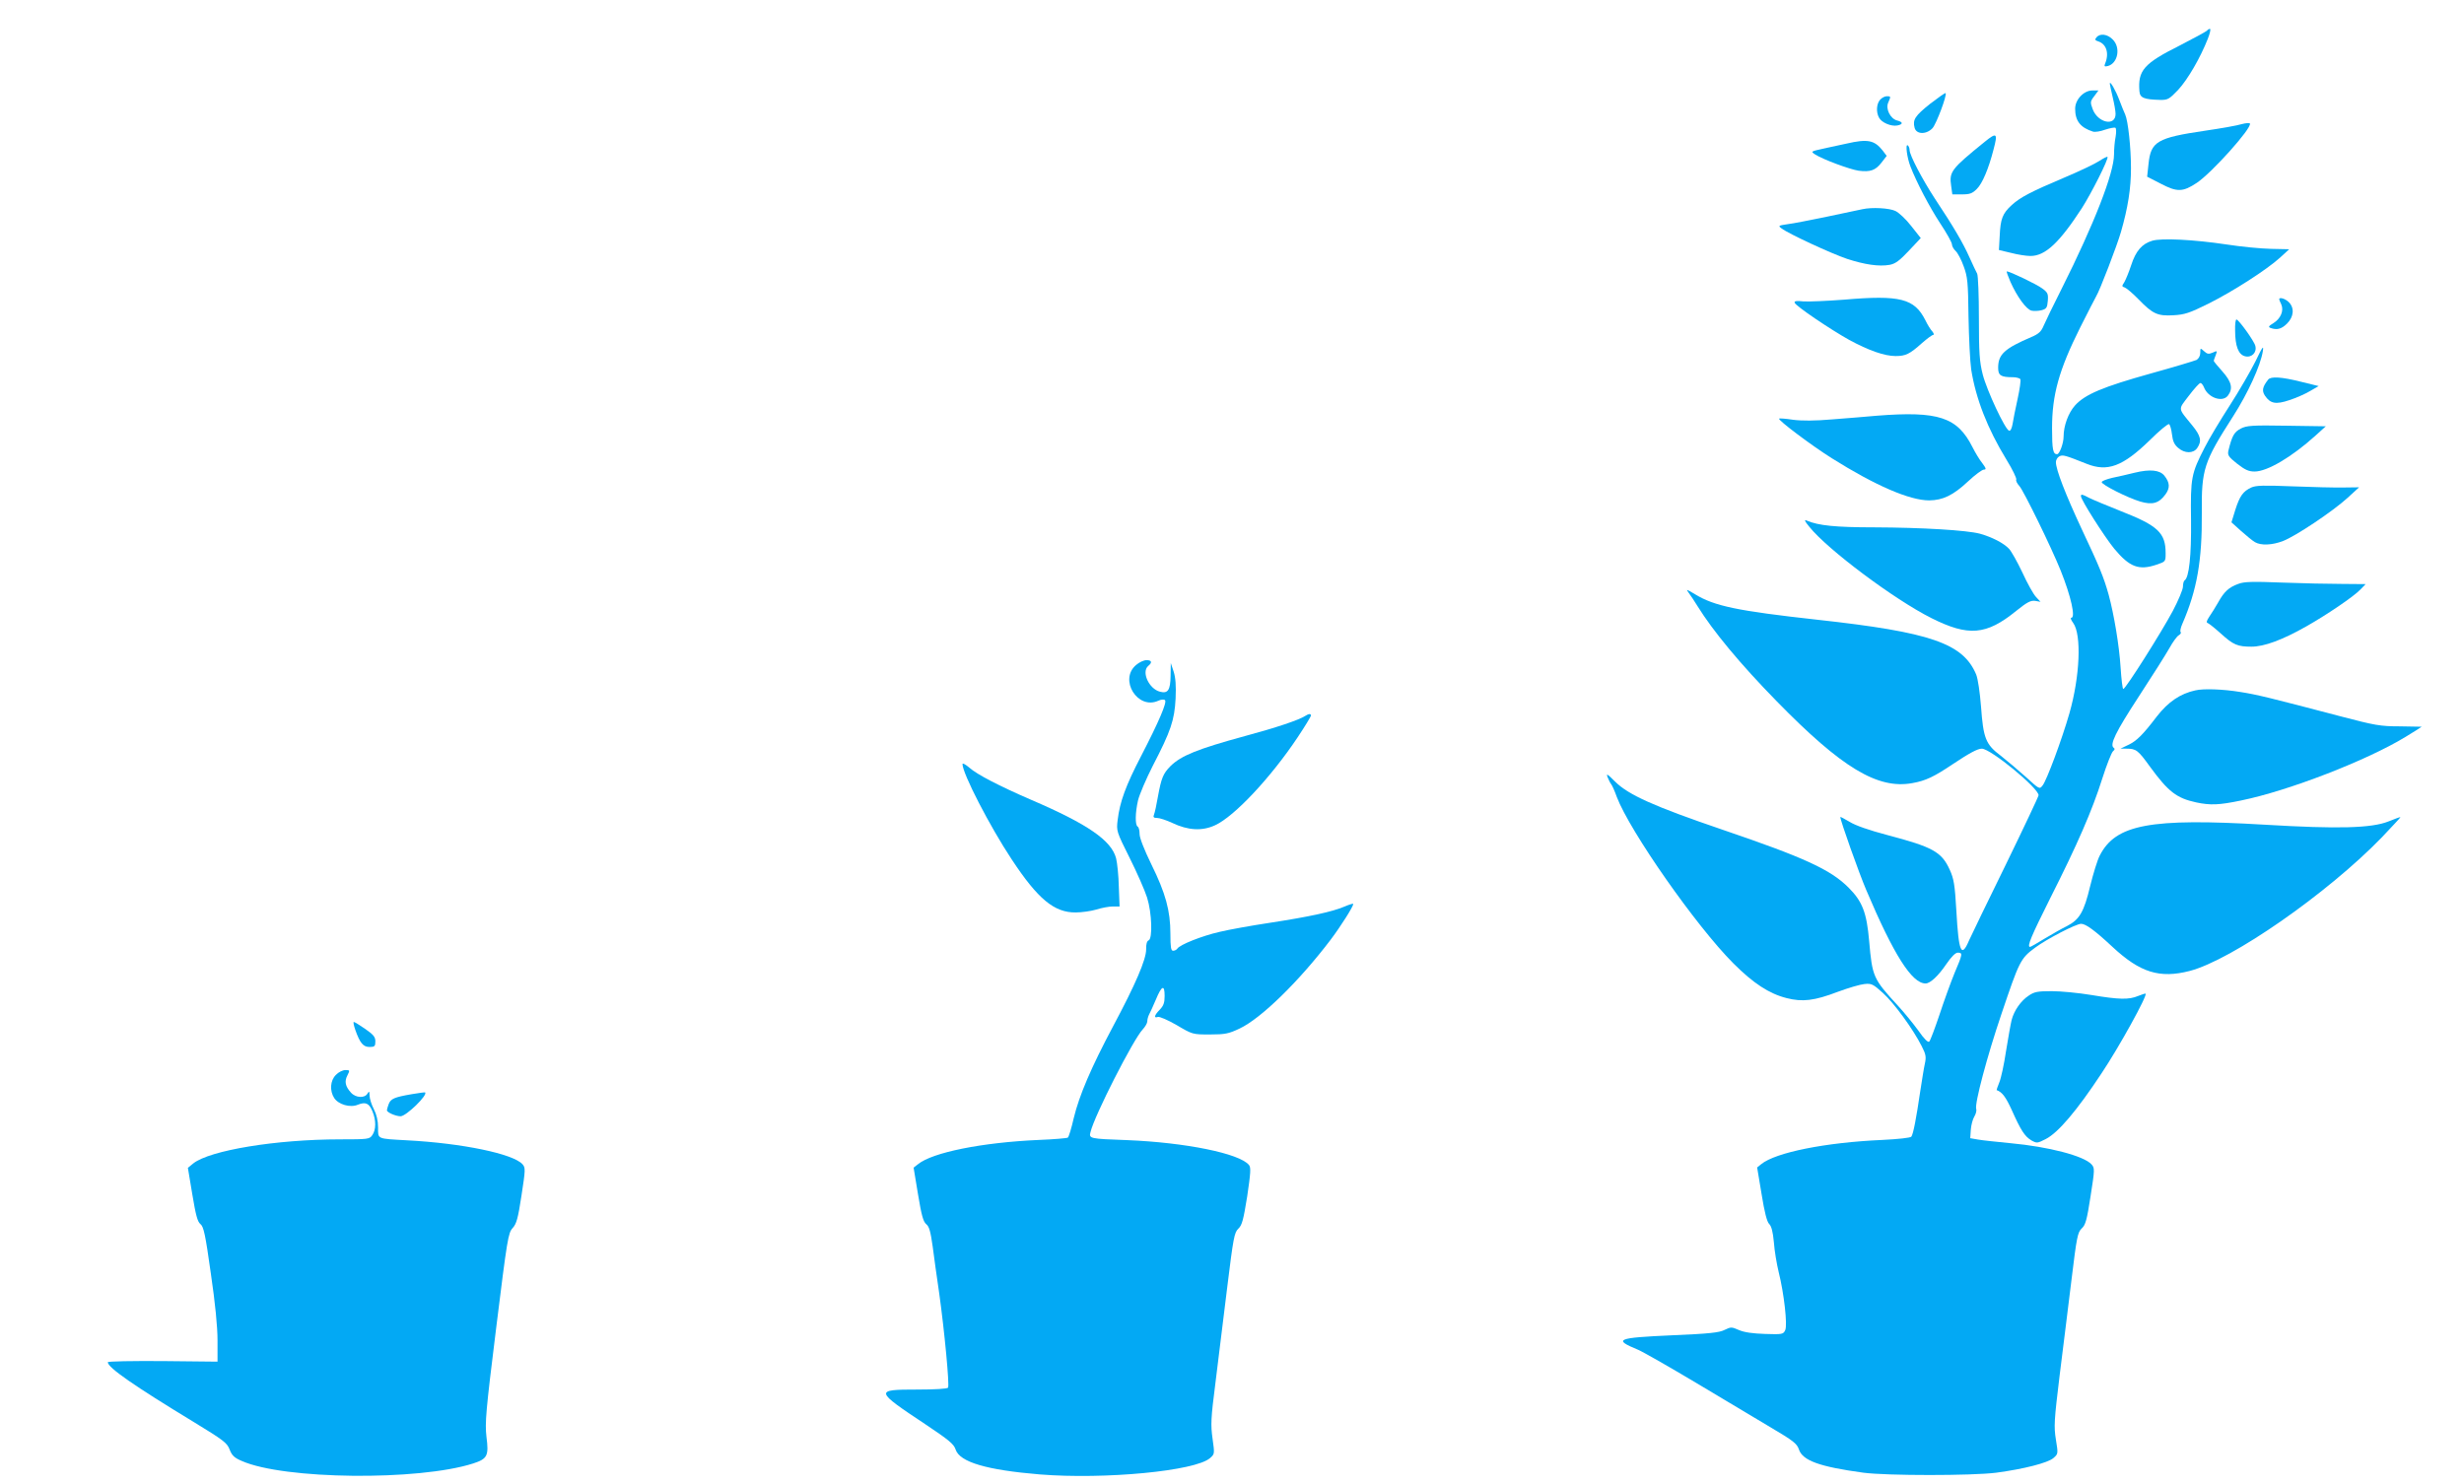 <?xml version="1.0" standalone="no"?>
<!DOCTYPE svg PUBLIC "-//W3C//DTD SVG 20010904//EN"
 "http://www.w3.org/TR/2001/REC-SVG-20010904/DTD/svg10.dtd">
<svg version="1.0" xmlns="http://www.w3.org/2000/svg"
 width="1280pt" height="771pt" viewBox="0 0 1280 771"
 preserveAspectRatio="xMidYMid meet">
<g transform="translate(0,771) scale(0.1,-0.1)"
fill="#03a9f4" stroke="none">
<path d="M11466 7552 c-2 -4 -66 -39 -140 -77 -190 -95 -221 -131 -212 -240 3
-33 23 -42 106 -44 41 -1 48 3 95 52 50 54 115 166 154 265 11 28 17 52 11 52
-5 0 -11 -4 -14 -8z"/>
<path d="M10891 7516 c-10 -11 -8 -16 9 -21 43 -14 58 -63 35 -117 -5 -13 -2
-15 15 -11 52 14 68 96 25 138 -27 28 -66 33 -84 11z"/>
<path d="M10960 7275 c1 -6 7 -37 15 -70 8 -33 15 -72 15 -87 0 -66 -92 -47
-119 25 -13 35 -13 40 8 67 l22 30 -31 0 c-45 0 -90 -47 -90 -95 0 -63 27 -98
93 -119 10 -3 38 1 62 10 25 8 49 13 54 10 5 -3 5 -25 1 -48 -5 -24 -8 -64 -8
-90 0 -97 -104 -363 -272 -698 -43 -85 -85 -172 -94 -193 -12 -29 -25 -42 -63
-58 -140 -60 -173 -90 -173 -160 0 -40 14 -49 77 -49 17 0 35 -5 38 -10 4 -6
-3 -52 -14 -103 -11 -50 -23 -109 -26 -130 -4 -23 -11 -37 -18 -35 -21 6 -116
210 -137 292 -17 67 -20 113 -20 293 0 117 -4 221 -9 231 -5 9 -24 49 -41 87
-32 72 -83 159 -178 302 -66 101 -132 227 -132 253 0 10 -5 22 -10 25 -13 8
-3 -66 14 -109 31 -81 99 -211 154 -295 34 -51 62 -101 62 -111 0 -9 9 -25 19
-34 11 -10 30 -46 42 -80 20 -54 23 -82 25 -261 2 -110 8 -234 14 -275 24
-151 84 -306 183 -468 32 -52 54 -98 51 -104 -3 -5 4 -20 16 -33 22 -24 166
-318 215 -440 54 -135 78 -245 55 -245 -6 0 -1 -12 10 -27 44 -61 35 -278 -20
-470 -39 -136 -118 -348 -139 -374 -16 -21 -17 -20 -86 43 -39 35 -98 85 -131
111 -79 59 -91 91 -103 256 -6 75 -16 143 -25 166 -68 162 -234 220 -826 285
-416 46 -534 71 -634 132 -47 28 -49 29 -33 7 10 -13 30 -44 45 -68 80 -129
221 -300 412 -495 337 -345 524 -458 704 -425 69 12 113 33 211 99 84 56 128
80 150 80 46 0 295 -205 295 -242 0 -6 -77 -169 -171 -362 -95 -193 -180 -370
-190 -392 -40 -94 -54 -63 -66 152 -8 138 -13 168 -35 216 -42 92 -88 117
-323 179 -95 25 -167 50 -197 69 -27 16 -48 27 -48 25 0 -18 97 -291 135 -380
143 -337 237 -485 308 -485 24 0 66 39 108 101 26 38 47 59 59 59 27 0 26 -6
-17 -107 -20 -49 -55 -146 -78 -216 -24 -71 -47 -133 -53 -139 -6 -6 -26 13
-55 55 -26 36 -75 96 -109 133 -127 138 -132 149 -148 334 -13 148 -35 206
-107 278 -94 94 -229 156 -658 302 -352 120 -486 180 -555 249 -40 40 -47 44
-39 23 6 -15 14 -31 19 -37 5 -6 18 -35 29 -66 67 -177 412 -671 606 -865 103
-103 185 -157 276 -180 82 -21 144 -14 267 33 54 20 115 38 137 40 37 4 45 0
96 -46 58 -52 157 -188 202 -277 22 -43 24 -56 16 -92 -5 -22 -15 -87 -24
-144 -20 -137 -36 -221 -46 -234 -5 -6 -68 -13 -151 -17 -295 -13 -554 -65
-629 -126 l-21 -17 23 -138 c15 -94 28 -144 39 -155 12 -11 20 -41 25 -96 3
-44 15 -114 25 -155 28 -112 46 -274 34 -301 -10 -22 -15 -23 -105 -20 -63 2
-107 8 -135 20 -39 17 -42 17 -75 1 -27 -14 -80 -20 -273 -28 -288 -13 -308
-21 -177 -75 24 -10 159 -87 300 -171 141 -84 316 -189 390 -233 117 -69 136
-84 146 -114 19 -58 107 -90 335 -121 123 -16 564 -16 690 0 143 19 268 51
297 76 25 22 25 22 13 96 -11 68 -9 100 19 330 18 140 45 365 62 500 27 223
32 247 53 267 20 18 27 44 46 167 22 140 22 147 5 166 -39 44 -224 92 -420
110 -71 7 -148 15 -170 19 l-40 7 3 45 c2 24 10 54 18 67 8 13 13 31 10 40 -9
27 57 275 130 490 94 279 100 292 176 348 62 46 213 124 239 124 24 0 72 -35
163 -120 144 -134 245 -165 401 -125 219 57 716 403 998 694 53 56 97 103 97
105 0 2 -28 -8 -62 -22 -88 -35 -260 -40 -644 -17 -594 35 -773 2 -856 -160
-12 -22 -34 -94 -50 -159 -32 -134 -55 -174 -121 -208 -23 -11 -74 -40 -114
-64 -39 -24 -74 -44 -77 -44 -18 0 5 54 105 254 139 275 217 453 270 621 23
72 48 135 56 142 9 7 10 13 4 17 -24 15 9 82 129 266 70 107 142 221 160 253
17 31 39 61 48 66 9 5 14 13 10 17 -4 3 0 23 9 43 76 175 103 329 101 576 -2
227 10 264 162 501 77 120 143 264 155 339 5 33 -1 25 -38 -52 -25 -50 -85
-154 -134 -230 -49 -76 -108 -174 -130 -218 -70 -136 -74 -157 -71 -376 2
-187 -10 -301 -34 -315 -4 -3 -8 -17 -8 -32 0 -15 -24 -72 -53 -127 -58 -109
-245 -405 -257 -405 -4 0 -10 51 -14 113 -7 112 -34 274 -62 377 -26 93 -49
148 -139 339 -85 182 -135 311 -135 350 0 11 8 25 18 30 18 9 29 6 142 -39
108 -43 187 -14 327 122 50 50 96 88 101 84 5 -3 12 -27 15 -53 4 -35 12 -53
32 -70 34 -30 79 -30 99 -1 25 36 19 63 -26 118 -76 93 -74 79 -18 153 28 37
55 67 61 67 5 0 13 -10 18 -22 21 -55 97 -81 125 -43 27 36 19 71 -29 125 -25
28 -45 52 -45 55 0 2 4 15 10 29 9 24 8 25 -15 14 -21 -9 -29 -8 -45 7 -20 18
-20 17 -20 -8 0 -16 -8 -30 -19 -37 -11 -5 -117 -37 -236 -70 -251 -70 -344
-109 -396 -167 -34 -38 -59 -105 -59 -161 0 -35 -21 -92 -34 -92 -21 0 -26 24
-26 135 0 174 36 303 146 523 41 81 78 154 83 162 18 28 109 265 129 335 36
125 52 225 52 331 0 107 -15 245 -30 279 -5 11 -19 44 -30 74 -20 53 -50 105
-50 86z"/>
<path d="M10027 7171 c-79 -63 -92 -83 -81 -125 9 -35 61 -36 93 -2 20 22 77
174 68 182 -2 3 -38 -23 -80 -55z"/>
<path d="M9767 7192 c-19 -21 -22 -64 -6 -93 13 -26 63 -47 95 -41 31 6 31 18
-1 26 -35 9 -61 61 -46 93 14 32 14 33 -7 33 -11 0 -26 -8 -35 -18z"/>
<path d="M11645 7065 c-22 -7 -107 -22 -189 -34 -251 -37 -283 -56 -295 -174
l-7 -65 72 -37 c84 -44 114 -43 186 5 78 52 286 284 276 308 -1 4 -21 3 -43
-3z"/>
<path d="M10310 6973 c-175 -142 -185 -155 -174 -230 l6 -43 50 0 c41 0 54 5
77 28 29 28 62 107 87 205 23 86 17 91 -46 40z"/>
<path d="M9593 6964 c-35 -8 -91 -20 -125 -27 -62 -14 -62 -14 -38 -30 41 -26
179 -77 225 -84 61 -8 88 2 119 42 l27 35 -21 28 c-43 54 -78 61 -187 36z"/>
<path d="M10906 6874 c-21 -14 -100 -52 -176 -84 -182 -77 -233 -104 -279
-145 -48 -44 -59 -71 -63 -162 l-4 -72 63 -15 c34 -9 79 -16 101 -16 77 0 150
69 266 247 50 78 142 260 134 268 -2 2 -21 -7 -42 -21z"/>
<path d="M9675 6623 c-11 -2 -92 -19 -180 -38 -88 -18 -182 -37 -210 -40 -47
-7 -49 -8 -30 -22 35 -27 257 -130 340 -158 92 -30 166 -41 222 -31 30 6 51
22 99 73 l62 66 -49 62 c-27 35 -64 70 -83 79 -32 15 -121 20 -171 9z"/>
<path d="M11180 6459 c-53 -16 -85 -53 -109 -127 -12 -37 -29 -77 -36 -89 -13
-19 -13 -22 3 -27 10 -4 42 -31 72 -62 73 -75 98 -87 181 -82 58 3 84 12 181
60 128 64 301 175 372 239 l48 44 -94 2 c-51 1 -156 11 -233 23 -167 25 -336
34 -385 19z"/>
<path d="M10444 6245 c35 -78 82 -142 109 -149 12 -3 36 -2 52 2 26 7 30 13
33 49 3 37 -1 44 -30 65 -28 21 -168 88 -183 88 -3 0 6 -25 19 -55z"/>
<path d="M9580 6153 c-91 -7 -187 -11 -213 -9 -35 4 -47 2 -44 -7 5 -17 186
-139 283 -193 101 -55 184 -84 241 -84 53 0 73 10 137 67 26 23 53 43 59 43 5
0 3 8 -5 18 -9 9 -25 35 -36 58 -57 113 -131 132 -422 107z"/>
<path d="M11840 6155 c0 -2 5 -15 11 -27 14 -33 -3 -73 -41 -97 -25 -15 -28
-20 -15 -25 33 -12 57 -6 86 23 35 35 39 81 9 111 -18 18 -50 28 -50 15z"/>
<path d="M11611 5993 c0 -81 17 -125 51 -134 35 -9 63 19 54 54 -6 25 -86 136
-98 137 -5 0 -8 -26 -7 -57z"/>
<path d="M11783 5738 c-30 -38 -34 -58 -17 -84 28 -41 56 -47 127 -23 34 11
82 32 107 47 l45 26 -90 22 c-103 26 -158 29 -172 12z"/>
<path d="M9750 5550 c-52 -5 -156 -13 -231 -19 -92 -8 -159 -8 -205 -2 -38 6
-70 8 -72 6 -8 -7 169 -140 274 -206 226 -142 404 -219 506 -219 71 1 124 26
202 99 36 34 73 61 82 61 13 0 12 6 -8 33 -14 17 -37 55 -51 83 -79 157 -177
189 -497 164z"/>
<path d="M11640 5483 c-34 -18 -45 -37 -64 -115 -5 -23 1 -32 45 -67 41 -32
60 -41 91 -41 66 0 193 75 317 187 l53 48 -203 3 c-180 3 -208 1 -239 -15z"/>
<path d="M11090 5254 c-36 -9 -89 -21 -118 -27 -29 -7 -53 -16 -54 -22 -1 -13
133 -81 200 -101 64 -19 97 -9 131 37 25 34 23 62 -6 98 -24 29 -74 34 -153
15z"/>
<path d="M11695 5177 c-43 -20 -60 -44 -83 -116 l-20 -65 50 -45 c28 -25 60
-51 72 -58 31 -18 89 -16 146 6 65 25 257 153 335 224 l60 55 -80 -1 c-44 -1
-163 2 -265 6 -150 6 -191 5 -215 -6z"/>
<path d="M10810 5132 c0 -19 123 -212 173 -273 80 -96 128 -114 220 -83 47 16
47 16 47 60 0 105 -40 143 -232 218 -73 29 -147 60 -165 69 -36 19 -43 21 -43
9z"/>
<path d="M9399 4973 c94 -118 442 -378 633 -474 193 -97 286 -90 442 37 56 45
75 55 98 52 l28 -5 -24 26 c-13 14 -45 71 -70 126 -26 55 -57 110 -69 123 -28
30 -88 61 -152 79 -68 18 -298 32 -550 33 -197 0 -289 9 -349 35 -15 7 -12 -2
13 -32z"/>
<path d="M11627 4676 c-49 -18 -73 -40 -104 -96 -14 -25 -35 -58 -46 -74 -15
-23 -17 -31 -7 -34 7 -3 37 -27 67 -54 65 -59 87 -68 159 -68 66 0 161 35 286
106 106 60 246 155 280 191 l27 28 -122 1 c-67 0 -207 3 -312 7 -154 6 -197 5
-228 -7z"/>
<path d="M5902 4255 c-91 -76 8 -235 115 -186 15 7 30 8 35 3 11 -11 -30 -108
-125 -292 -79 -152 -110 -237 -121 -331 -7 -56 -6 -60 62 -196 38 -76 79 -169
91 -207 25 -80 29 -213 8 -222 -9 -3 -14 -21 -13 -47 0 -53 -56 -183 -172
-400 -114 -214 -176 -360 -204 -476 -12 -53 -26 -99 -31 -102 -4 -3 -72 -9
-150 -12 -296 -13 -553 -65 -628 -126 l-23 -18 23 -139 c18 -109 27 -142 43
-155 15 -12 22 -38 33 -115 7 -54 22 -164 34 -244 27 -193 54 -477 46 -490 -4
-6 -66 -10 -161 -10 -222 0 -221 -5 44 -181 121 -81 147 -102 156 -130 21 -66
161 -107 438 -130 339 -27 808 18 884 85 24 21 24 22 13 101 -10 71 -9 104 15
290 14 116 42 338 61 495 32 260 37 286 58 306 19 18 26 44 46 168 18 123 20
150 9 163 -49 60 -332 117 -633 129 -196 7 -199 8 -190 42 20 85 223 483 271
533 13 14 24 33 24 42 0 10 4 25 9 35 5 9 21 44 35 77 31 75 46 81 46 20 0
-36 -6 -51 -25 -71 -28 -28 -33 -46 -10 -38 8 3 52 -16 97 -42 83 -49 83 -49
173 -49 80 0 98 4 155 31 112 53 309 246 473 462 54 72 117 172 117 185 0 4
-21 -3 -47 -14 -61 -26 -179 -52 -388 -84 -93 -14 -210 -35 -260 -47 -92 -21
-207 -67 -219 -87 -4 -6 -14 -11 -22 -11 -11 0 -14 18 -14 88 0 120 -25 211
-99 361 -37 76 -61 137 -61 157 0 18 -4 36 -10 39 -14 8 -13 72 2 137 7 29 41
109 76 178 95 183 113 238 119 350 3 68 0 108 -10 140 l-15 45 -1 -66 c-1 -75
-14 -94 -55 -83 -57 14 -98 103 -61 134 22 18 18 30 -9 30 -14 0 -38 -11 -54
-25z"/>
<path d="M11405 4123 c-79 -17 -142 -60 -201 -136 -73 -96 -106 -128 -149
-148 l-40 -19 32 0 c50 0 60 -8 122 -94 95 -130 138 -163 239 -185 75 -16 120
-14 235 10 245 50 653 208 853 330 46 28 84 52 84 53 0 0 -51 1 -113 2 -102 0
-129 5 -312 53 -358 94 -429 112 -520 126 -86 14 -187 18 -230 8z"/>
<path d="M6780 3990 c-32 -21 -151 -61 -311 -104 -249 -68 -333 -102 -389
-157 -38 -39 -47 -61 -65 -159 -7 -41 -16 -83 -20 -92 -6 -14 -2 -18 16 -18
13 0 49 -12 79 -26 82 -39 155 -43 222 -12 101 46 291 250 429 457 38 57 69
108 69 113 0 11 -11 10 -30 -2z"/>
<path d="M5000 3740 c0 -49 142 -324 256 -496 136 -206 221 -276 332 -275 31
0 80 7 107 15 28 9 66 16 85 16 l36 0 -4 103 c-1 56 -8 122 -14 147 -24 93
-147 178 -443 305 -164 71 -280 131 -319 166 -20 17 -36 26 -36 19z"/>
<path d="M10539 2537 c-41 -27 -76 -77 -89 -127 -5 -20 -18 -93 -29 -161 -10
-68 -26 -142 -35 -163 -9 -22 -15 -40 -14 -40 29 -10 48 -37 78 -102 48 -108
68 -138 102 -159 29 -16 31 -16 76 7 64 33 161 147 289 341 91 136 239 404
229 414 -1 2 -19 -4 -39 -12 -48 -20 -98 -19 -242 5 -66 11 -159 20 -206 20
-73 0 -91 -3 -120 -23z"/>
<path d="M1846 2358 c24 -68 41 -88 74 -88 26 0 30 4 30 29 0 23 -10 35 -53
65 -29 20 -55 36 -59 36 -4 0 0 -19 8 -42z"/>
<path d="M1745 2125 c-30 -29 -33 -83 -9 -120 22 -34 83 -52 123 -35 40 16 59
8 76 -35 19 -45 19 -95 -1 -123 -14 -21 -21 -22 -167 -22 -332 0 -677 -57
-763 -125 l-28 -23 23 -138 c18 -108 27 -142 42 -154 17 -13 26 -55 54 -255
23 -156 35 -279 35 -350 l0 -110 -285 3 c-157 1 -285 -1 -285 -6 0 -28 139
-124 447 -311 154 -94 173 -108 186 -143 12 -31 25 -43 63 -59 219 -97 918
-104 1202 -13 74 24 82 40 69 139 -8 72 -4 127 51 569 57 460 62 490 85 515
20 22 28 50 46 169 21 136 21 145 5 163 -49 54 -313 109 -599 124 -159 9 -151
5 -151 67 0 35 -8 68 -22 95 -12 23 -22 55 -22 70 -1 24 -2 25 -11 11 -14 -25
-61 -23 -86 5 -29 32 -35 58 -18 90 13 26 13 27 -11 27 -14 0 -36 -11 -49 -25z"/>
<path d="M2140 2025 c-93 -16 -110 -24 -121 -52 -5 -13 -9 -28 -9 -32 0 -11
46 -31 71 -31 29 0 144 112 127 124 -2 1 -32 -3 -68 -9z"/>
</g>
</svg>
